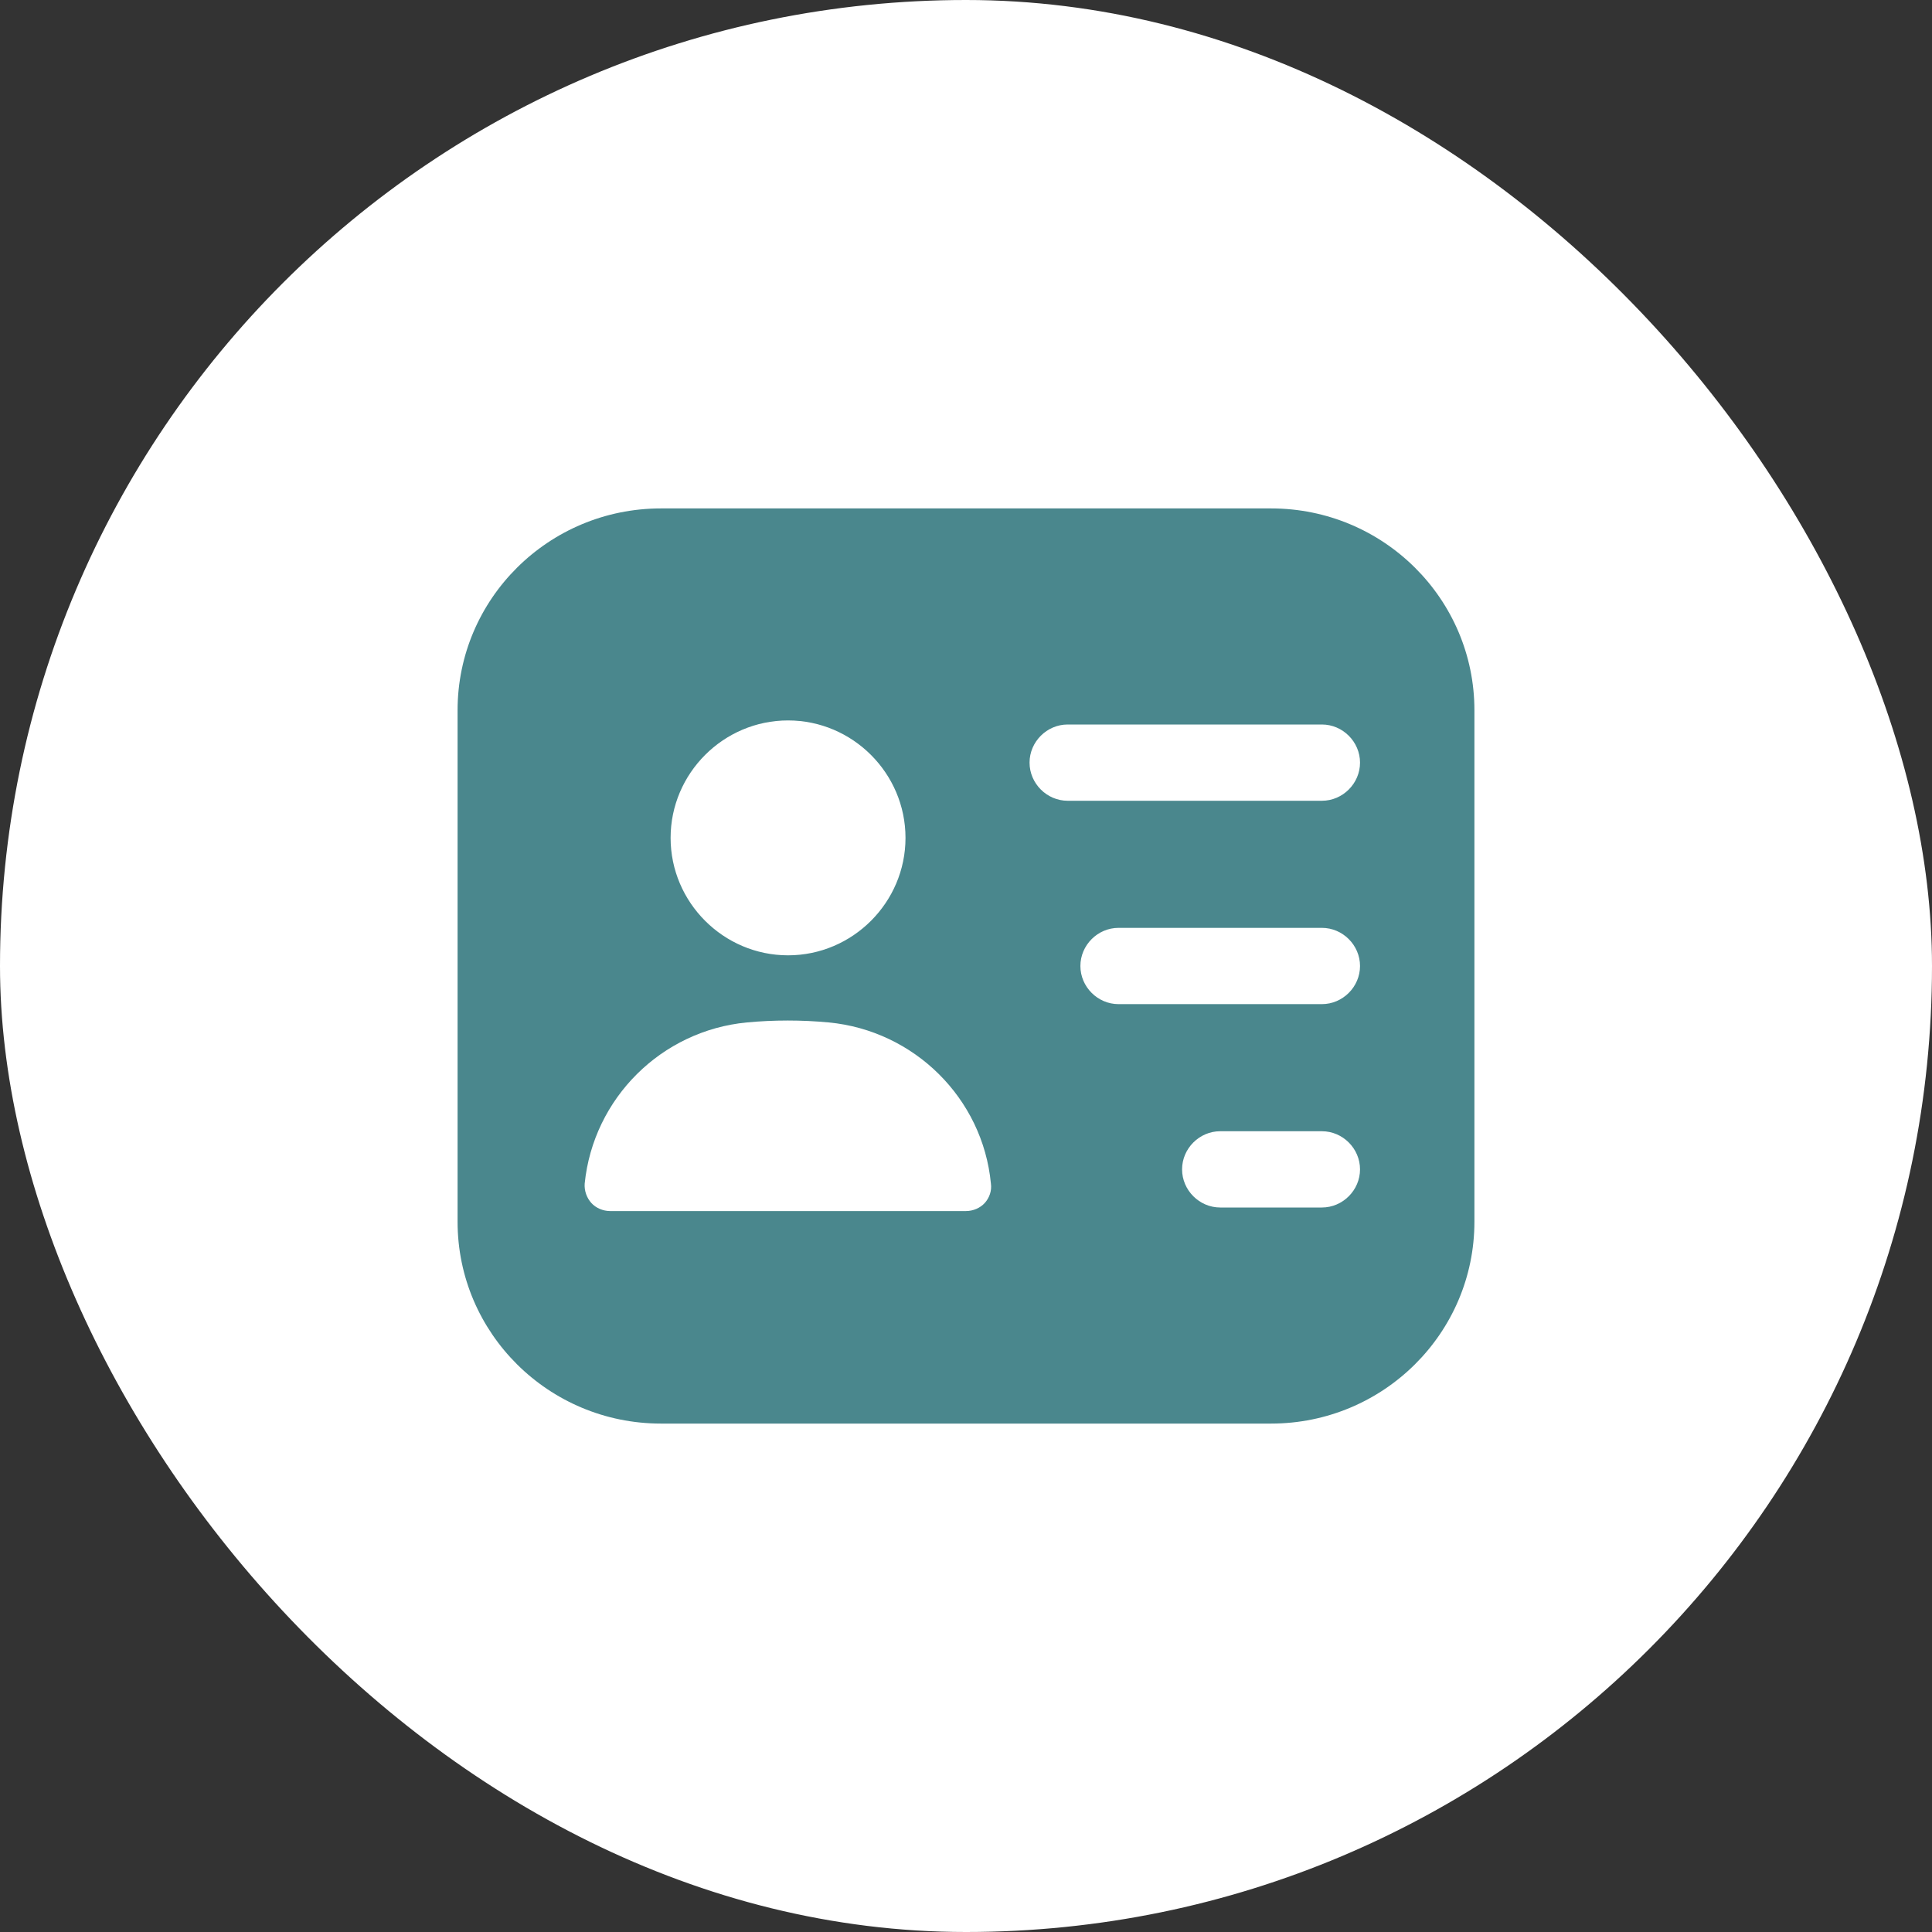 <svg width="38" height="38" viewBox="0 0 38 38" fill="none" xmlns="http://www.w3.org/2000/svg">
<rect x="0" y="0" width="38" height="38" fill="#333333" stroke="none"/>
<rect width="38" height="38" rx="19" fill="white"/>
<path d="M25 10H13C10.79 10 9 11.78 9 13.97V24.03C9 26.22 10.79 28 13 28H25C27.21 28 29 26.22 29 24.03V13.97C29 11.78 27.21 10 25 10ZM15.5 14.17C16.77 14.17 17.81 15.21 17.81 16.48C17.81 17.75 16.77 18.79 15.5 18.79C14.23 18.79 13.19 17.75 13.19 16.48C13.19 15.21 14.23 14.17 15.5 14.17ZM19.37 23.66C19.28 23.76 19.14 23.82 19 23.82H12C11.86 23.82 11.72 23.76 11.63 23.66C11.54 23.56 11.49 23.42 11.5 23.28C11.67 21.6 13.01 20.27 14.69 20.11C15.22 20.06 15.77 20.06 16.3 20.11C17.98 20.27 19.33 21.6 19.49 23.28C19.51 23.42 19.46 23.56 19.37 23.66ZM26 23.75H24C23.59 23.75 23.25 23.41 23.25 23C23.25 22.59 23.59 22.25 24 22.25H26C26.41 22.25 26.75 22.59 26.75 23C26.75 23.41 26.41 23.75 26 23.75ZM26 19.75H22C21.59 19.75 21.25 19.41 21.25 19C21.25 18.59 21.59 18.25 22 18.25H26C26.41 18.25 26.75 18.59 26.75 19C26.75 19.41 26.41 19.75 26 19.75ZM26 15.75H21C20.59 15.75 20.25 15.41 20.25 15C20.25 14.59 20.59 14.25 21 14.25H26C26.41 14.25 26.75 14.59 26.75 15C26.75 15.41 26.41 15.75 26 15.75Z" fill="#4A878D"/>
</svg>
